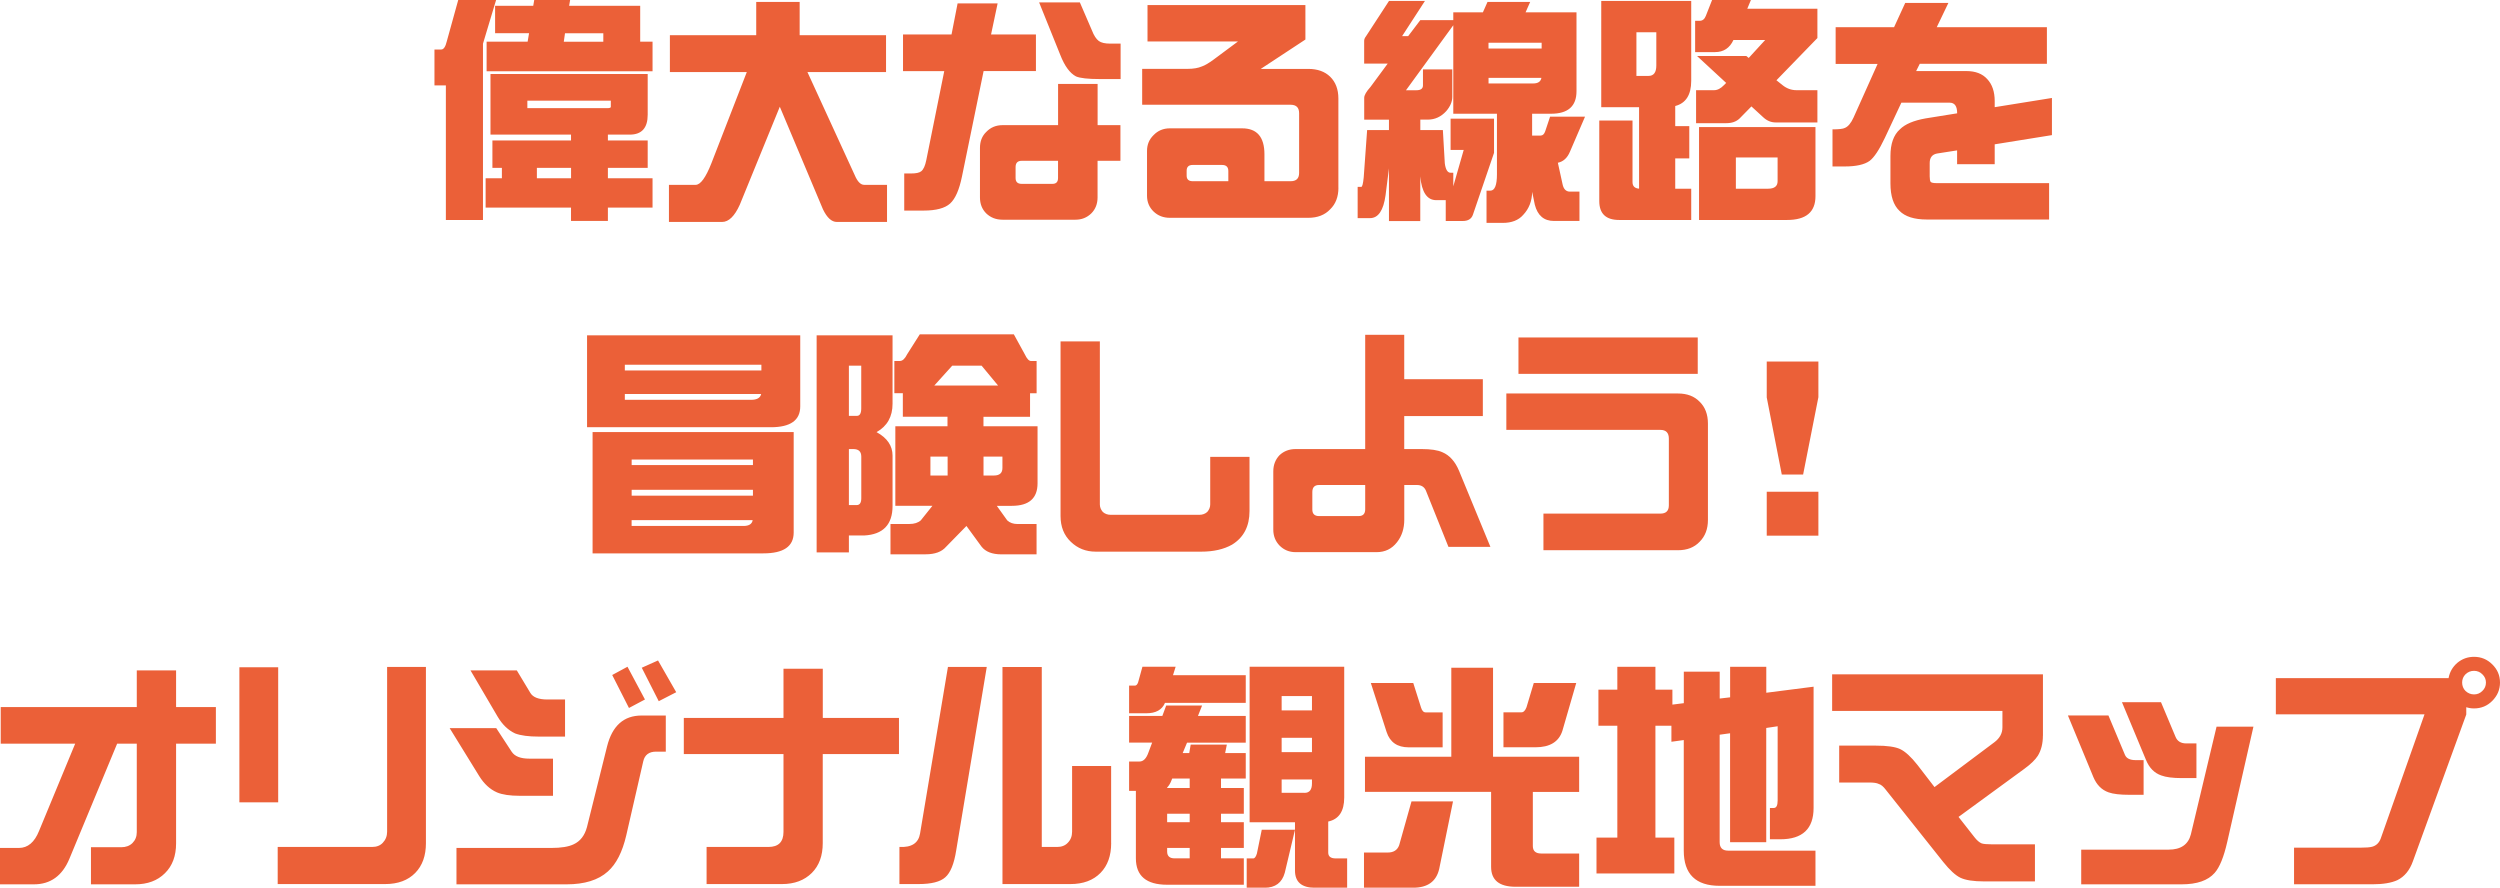 <svg xmlns="http://www.w3.org/2000/svg" width="556.55" height="197.62" viewBox="0 0 556.55 197.62"><g><path d="M102.02 0h8.42l-2.92 9.72v39.26h-8.26V19.01h-2.54v-7.99h1.51c.54 0 .95-.61 1.24-1.84L102.01 0Zm7.18 16.47h34.99v9.07c0 2.95-1.33 4.43-4 4.43h-4.86v1.3h8.86v6.1h-8.86v2.32h9.94v6.53h-9.94v2.97h-8.21v-2.97h-19.01v-6.53h3.62v-2.32h-2.11v-6.1h17.5v-1.3h-17.93v-13.5Zm1.03-15.18h8.48l.22-1.29h7.99l-.22 1.29h15.82v7.99h2.75v6.59h-36.94V9.28h9.13l.32-1.89h-7.56v-6.1Zm24.89 22.79c.58 0 .86-.09.86-.27v-1.4H117.4v1.67h17.71Zm-15.6 15.61h7.61v-2.32h-7.61v2.32Zm5.99-30.4h8.8V7.4h-8.53l-.27 1.89ZM197.25 7.83v8.21h-17.5l10.53 22.95c.61 1.44 1.31 2.16 2.11 2.16h5.08v8.26h-11.18c-1.15 0-2.18-.94-3.08-2.81l-9.61-22.84-8.91 21.82c-1.15 2.55-2.47 3.83-3.94 3.83h-11.83v-8.26h5.94c1.08 0 2.25-1.6 3.51-4.8l7.88-20.3h-17.12V7.83h19.22V.43h9.67v7.4h19.22ZM230.63 15.82h-11.66l-4.81 23.44c-.61 2.99-1.49 5-2.65 6.05-1.15 1.04-3.12 1.57-5.89 1.57h-4.32v-8.26h1.51c1.12 0 1.87-.16 2.27-.49.5-.39.88-1.22 1.13-2.48l4-19.82h-9.18V7.67h10.8l1.35-6.91h8.91l-1.46 6.91h9.99v8.15Zm18.79 19.98h-5.08v8.15c0 1.44-.47 2.63-1.4 3.56-.97.94-2.14 1.4-3.51 1.4h-16.25c-1.44 0-2.65-.47-3.62-1.4-.94-.94-1.4-2.12-1.4-3.56V32.93c0-1.48.47-2.66 1.4-3.56.97-1.01 2.18-1.51 3.62-1.51h12.37v-9.18h8.8v9.18h5.08v7.94Zm-13.88 3.83V35.8h-8.1c-.9 0-1.35.47-1.35 1.4v2.43c0 .87.45 1.3 1.35 1.3h6.86c.83 0 1.24-.43 1.24-1.3Zm13.93-22.03h-4.64c-2.63 0-4.39-.2-5.29-.59-1.37-.72-2.54-2.32-3.51-4.81L231.33.54h9.07l2.7 6.26c.43 1.12.94 1.89 1.51 2.32.54.4 1.39.59 2.54.59h2.32v7.88ZM297.96 41.79c0 2.02-.61 3.62-1.84 4.81-1.19 1.26-2.81 1.89-4.86 1.89h-30.83c-1.44 0-2.65-.47-3.62-1.4-.97-.94-1.46-2.11-1.46-3.51v-9.99c0-1.4.49-2.57 1.46-3.51.97-1.01 2.18-1.51 3.62-1.51h16.09c3.31 0 4.97 1.93 4.97 5.78v5.99h5.83c1.26 0 1.89-.61 1.89-1.84V25.21c0-1.26-.63-1.89-1.89-1.89h-33.05v-7.99h10.1c1.3 0 2.36-.18 3.19-.54.65-.21 1.51-.72 2.59-1.51l5.45-4.05h-20.14v-8.1h35.15V8.8l-9.94 6.54h10.58c2.05 0 3.67.58 4.86 1.73 1.22 1.19 1.84 2.81 1.84 4.86V41.8Zm-24.51-1.45v-2.27c0-.9-.47-1.35-1.4-1.35h-6.53c-.9 0-1.35.43-1.35 1.3v1.08c0 .83.45 1.24 1.35 1.24h7.94ZM309.23.21h7.99l-5.08 7.83h1.35l2.7-3.56h7.34V2.75h6.59l1.03-2.32h9.5l-1.03 2.32h11.34V20.3c0 3.35-1.89 5.02-5.67 5.02h-4.21v4.86h1.89c.47 0 .81-.32 1.03-.97l1.08-3.24h7.78l-3.35 7.78c-.58 1.4-1.48 2.23-2.7 2.48l1.03 4.7c.22 1.15.77 1.73 1.67 1.73h2.11v6.53h-5.67c-2.23 0-3.65-1.21-4.27-3.62l-.59-2.86c-.04 2.05-.7 3.76-2 5.13-1.04 1.19-2.56 1.78-4.54 1.78h-3.62v-7.18h.86c.97 0 1.46-1.21 1.46-3.62v-13.5h-9.72V5.62L313 20.09h2.32c.97 0 1.46-.36 1.46-1.08v-3.56h6.53v6.1c0 1.08-.45 2.14-1.35 3.19-1.15 1.26-2.52 1.89-4.1 1.89h-1.67v2.32h5.02l.43 7.4c.18 1.4.61 2.11 1.3 2.11h.59v3.02l2.32-8.1h-2.92v-6.96h9.67v7.61l-4.7 13.77c-.32.94-1.08 1.4-2.27 1.4h-3.78v-4.64h-2.11c-2.05 0-3.24-1.76-3.56-5.29v9.94h-6.97V37.49l-.76 5.99c-.47 3.38-1.62 5.08-3.46 5.08h-2.75V41.6h.81c.22 0 .4-.7.54-2.11l.76-10.53h4.86v-2.32h-5.51v-4.86c0-.58.47-1.39 1.4-2.43l3.83-5.19h-5.24V9.09c0-.32.13-.65.38-.97L309.2.24Zm22.14 10.59h11.83V9.51h-11.83v1.29Zm9.94 7.78c1.08 0 1.69-.41 1.84-1.24h-11.77v1.24h9.94ZM356.47.21h20.03v17.77c0 3.13-1.19 5.01-3.56 5.62v4.48h3.13v7.18h-3.13v6.75h3.56v6.96h-16.04c-2.95 0-4.43-1.4-4.43-4.21V26.83h7.4v13.71c0 .9.49 1.39 1.46 1.46V23.86h-8.42V.21ZM367 16.9c1.15 0 1.73-.78 1.73-2.32v-7.4h-4.43v9.72h2.7ZM381.15 0h8.64l-.81 1.94h15.61v6.53l-9.12 9.4 1.35 1.08c.94.76 1.98 1.13 3.13 1.13h4.64v7.18h-9.29c-1.04 0-1.98-.4-2.81-1.19l-2.59-2.38-2.65 2.7c-.72.68-1.69 1.03-2.92 1.03h-6.75v-7.34h4c.76 0 1.49-.38 2.21-1.13l.49-.49-6.48-5.99h10.96l.54.43 3.67-4h-7.07c-.83 1.8-2.2 2.7-4.1 2.7h-4.43V4.63h1.03c.61 0 1.06-.36 1.35-1.08l1.4-3.56Zm-2.91 28.29h25.92v15.39c0 3.53-2.11 5.29-6.32 5.29h-19.6V28.29Zm15.38 13.72c1.4 0 2.11-.56 2.11-1.67v-5.29h-9.29v6.97h7.18ZM456.8 30.08l-12.74 2.05v4.43h-8.37v-3.08l-4.48.7c-1.08.21-1.62.92-1.62 2.11v2.97c0 .61.07 1.03.22 1.24.18.18.61.27 1.3.27h25.06v8.1h-27.22c-2.81 0-4.84-.65-6.1-1.94-1.33-1.26-2-3.29-2-6.1v-6.1c0-2.7.7-4.68 2.11-5.94 1.15-1.15 3.06-1.96 5.72-2.43l7.02-1.13v-.05c0-1.55-.56-2.32-1.67-2.32h-10.75l-3.67 7.83c-1.26 2.66-2.39 4.37-3.4 5.13-1.15.83-3.01 1.24-5.56 1.24h-2.7V28.8c1.44 0 2.36-.11 2.75-.32.72-.29 1.37-1.06 1.94-2.32l5.35-11.93h-9.34V6.05h13.01l2.48-5.4h9.61l-2.59 5.4h24.52v8.15h-28.3l-.81 1.62h11.18c2.02 0 3.56.59 4.64 1.78 1.12 1.19 1.67 2.83 1.67 4.91v1.35l12.74-2.05v8.26ZM130.68 74.65h47.47v15.82c0 3.1-2.18 4.64-6.53 4.64h-40.93V74.64Zm1.24 21.54h44.77v22.36c0 3.1-2.25 4.64-6.75 4.64h-38.02v-27Zm7.18-13.71h30.4v-1.29h-30.4v1.29Zm28.08 6.53c1.33 0 2.09-.43 2.27-1.3H139.1v1.3h28.08Zm-26.56 14.53h27v-1.24h-27v1.24Zm0 6.8h27v-1.3h-27v1.3Zm24.89 6.75c1.22 0 1.91-.43 2.05-1.3h-26.95v1.3h24.89ZM188.98 119.2v3.78h-7.18V74.65h16.9v15.23c0 2.88-1.19 4.99-3.56 6.32 2.38 1.3 3.56 3.04 3.56 5.24v11.18c0 4.18-2.11 6.37-6.32 6.59h-3.4Zm0-37.8v11.18h1.78c.65 0 .97-.56.97-1.67V81.4h-2.75Zm0 18.57v12.47h1.73c.68 0 1.03-.5 1.03-1.51v-9.29c0-1.12-.59-1.67-1.78-1.67h-.97Zm15.82-25.54h20.9l2.43 4.43c.47 1.01.94 1.51 1.4 1.51h1.24v7.18h-1.46v5.24h-10.37v2.11h12.04v12.69c0 3.35-1.91 5.02-5.72 5.02h-3.35l2.32 3.24c.58.54 1.35.81 2.32.81h4.21v6.75h-7.83c-2.05 0-3.53-.58-4.43-1.73l-3.35-4.59-4.54 4.64c-.97 1.12-2.48 1.67-4.54 1.67h-7.83v-6.75h4.21c1.08 0 1.93-.27 2.54-.81l2.59-3.24h-8.26V94.89h11.61v-2.11h-9.94v-5.24h-1.89v-7.18h1.24c.58 0 1.12-.5 1.62-1.51l2.81-4.43Zm6.16 31.43v-4.21h-3.83v4.21h3.83Zm-2.97-20.03h14.2l-3.67-4.43h-6.53l-4 4.43Zm13.28 20.03c1.26 0 1.89-.56 1.89-1.67v-2.54h-4.21v4.21h2.32ZM278.17 113.74c0 3.42-1.3 5.92-3.89 7.51-1.84 1.04-4.12 1.56-6.86 1.56h-23.49c-2.2 0-4.05-.74-5.56-2.21-1.51-1.44-2.27-3.35-2.27-5.72V76h8.75v36.29c0 .61.22 1.17.65 1.67.47.43 1.06.65 1.78.65h19.71c.72 0 1.31-.22 1.78-.65.43-.5.65-1.06.65-1.67v-10.58h8.75v12.04ZM331.79 121.74h-9.34l-5.02-12.53c-.36-.83-1.03-1.24-2-1.24h-2.81v7.72c0 1.98-.54 3.65-1.62 5.02-1.15 1.48-2.66 2.21-4.54 2.21h-18.04c-1.4 0-2.59-.49-3.56-1.46-.94-.97-1.4-2.16-1.4-3.56v-12.96c0-1.44.47-2.65 1.4-3.62.97-.9 2.16-1.35 3.56-1.35h15.5V74.54h8.69v9.88h17.5v8.21h-17.5v7.34h3.89c2.02 0 3.55.23 4.59.7 1.62.68 2.86 2.07 3.73 4.16l6.97 16.9Zm-27.87-8.37v-5.4h-10.26c-1.01 0-1.51.52-1.51 1.57v3.89c0 .97.5 1.46 1.51 1.46h8.8c.97 0 1.46-.5 1.46-1.51ZM380.22 115.74c0 2.02-.61 3.63-1.84 4.86-1.19 1.26-2.79 1.89-4.81 1.89H343.6v-8.15h26.03c1.26 0 1.89-.61 1.89-1.84V97.65c0-1.3-.63-1.95-1.89-1.95h-34.29v-8.1h38.23c2.02 0 3.62.61 4.81 1.84 1.22 1.19 1.84 2.81 1.84 4.86v21.44Zm-2.27-32.51h-39.91v-8.1h39.91v8.1ZM404.81 88.42l-3.4 17.22h-4.75l-3.35-17.17v-7.99h11.5v7.94Zm0 30.83h-11.5v-9.78h11.5v9.78ZM48.06 165.55H39.2v22.2c0 2.81-.83 5.02-2.48 6.64-1.66 1.66-3.87 2.48-6.64 2.48h-9.83v-8.26H27c1.01 0 1.84-.3 2.48-.92.65-.65.97-1.46.97-2.43v-19.71h-4.37L15.44 191.2c-1.58 3.78-4.21 5.67-7.88 5.67H0v-8.1h4.21c1.98 0 3.47-1.26 4.48-3.78l8.05-19.44H.16v-8.15h30.29v-8.15h8.75v8.15h8.86v8.15ZM61.93 178.62h-8.64v-30.08h8.64v30.08Zm32.89 9.07c0 2.81-.79 5.02-2.38 6.64-1.62 1.65-3.85 2.48-6.7 2.48H61.82v-8.26h21.01c1.01 0 1.8-.3 2.38-.92.65-.68.97-1.51.97-2.48v-36.67h8.64v39.2ZM123.11 177.16h-7.4c-2.2 0-3.89-.25-5.08-.76-1.55-.68-2.86-1.89-3.94-3.62l-6.59-10.69h10.37l3.46 5.29c.68 1.01 1.98 1.51 3.89 1.51h5.29v8.26Zm25.11-9.83h-2.16c-1.58 0-2.54.72-2.86 2.16l-3.78 16.47c-.86 3.71-2.23 6.39-4.1 8.05-2.12 1.91-5.18 2.86-9.18 2.86h-24.52v-8.1h21.11c2.2 0 3.85-.27 4.97-.81 1.48-.68 2.47-1.96 2.97-3.83l4.48-17.98c1.15-4.57 3.71-6.86 7.67-6.86h5.4v8.05Zm-22.41-3.35h-5.89c-2.23 0-3.98-.23-5.24-.7-1.55-.72-2.84-1.96-3.89-3.73l-6.05-10.31h10.31l3.02 5.02c.58.97 1.84 1.46 3.78 1.46h3.94v8.26Zm17.77-8.26-3.56 1.89-3.73-7.34 3.4-1.84 3.89 7.29Zm6.96-1.62-3.89 2-3.78-7.45 3.62-1.62 4.05 7.07ZM200.12 167.87h-16.96v19.82c0 2.81-.81 5.02-2.43 6.64-1.66 1.65-3.87 2.48-6.64 2.48H157.3v-8.26h13.77c2.23 0 3.35-1.12 3.35-3.35v-17.33h-22.19v-8.04h22.19v-10.96h8.75v10.96h16.96v8.04ZM219.67 148.49l-6.8 40.82c-.47 2.99-1.28 4.99-2.43 5.99-1.12 1.01-3.1 1.51-5.94 1.51h-4.27v-8.26c2.7.14 4.23-.85 4.59-2.97l6.21-37.1h8.64Zm27.7 39.2c0 2.81-.79 5.02-2.38 6.64-1.62 1.65-3.85 2.48-6.7 2.48h-15.12v-48.33h8.75v40.07h3.4c1.01 0 1.8-.3 2.38-.92.65-.65.97-1.47.97-2.48v-14.63h8.69v17.17ZM254.32 148.43h7.4l-.59 1.89h16.2v6.15h-17.98c-.65 1.55-2.03 2.32-4.16 2.32h-3.83v-6.16h1.3c.29 0 .52-.23.7-.7l.97-3.51Zm23.01 10.96v5.94h-13.07l-.97 2.32h1.46l.32-1.89h8.05l-.38 1.89h4.59v5.67h-5.51v2.11h5.08v5.72h-5.08v1.89h5.08v5.72h-5.08v2.32h5.08v5.88h-17.06c-4.64 0-6.97-1.96-6.97-5.88v-15.01h-1.51v-6.54h2.32c.86 0 1.53-.68 2-2.05l.81-2.16h-5.13v-5.94h7.4l.86-2.32h7.99l-.92 2.32h10.64Zm-12.48 16.04v-2.11h-3.89l-.16.38c-.25.68-.58 1.22-.97 1.62v.11h5.02Zm0 7.61v-1.89h-5.02v1.89h5.02Zm0 8.05v-2.32h-5.02v.81c0 1.01.56 1.51 1.67 1.51h3.35Zm16.04-6.37h7.4l-2.27 9.56c-.61 2.23-2.11 3.35-4.48 3.35h-4v-6.53H279c.32 0 .59-.36.81-1.08l1.08-5.29Zm-2.7-36.29h21.06v29.11c0 3.06-1.19 4.84-3.56 5.35v6.91c0 .87.56 1.3 1.67 1.3h2.54v6.53h-7.18c-2.95 0-4.43-1.28-4.43-3.83v-10.75h-10.1v-34.61Zm7.13 9.72h6.75v-3.19h-6.75v3.19Zm0 9.29h6.75v-3.19h-6.75v3.19Zm5.08 9.07c1.12 0 1.67-.7 1.67-2.11v-.87h-6.75v2.97h5.08ZM323.47 178.4l-3.08 15.06c-.65 2.77-2.57 4.16-5.78 4.16h-10.96v-7.83h5.29c1.3 0 2.14-.54 2.54-1.62l2.75-9.77h9.23Zm-.38-29.75h9.29v19.82h19.17v7.83h-10.31v12.04c0 1.12.63 1.67 1.89 1.67h8.42v7.4H337.4c-3.64 0-5.45-1.48-5.45-4.43v-16.69h-28.08v-7.83h19.22v-19.82Zm-17.92 3.4h9.45l1.73 5.46c.22.72.56 1.08 1.03 1.08h3.78v7.78h-7.56c-2.52 0-4.16-1.13-4.91-3.4l-3.51-10.91Zm36.28 0h9.45l-3.08 10.64c-.79 2.45-2.79 3.67-5.99 3.67h-7.13v-7.78h4c.47 0 .84-.38 1.13-1.13l1.62-5.4ZM372.31 153.51v3.35l2.54-.32v-7.02h7.99v5.99l2.32-.27v-6.8h8.05v5.78l10.53-1.35v27c0 4.64-2.47 6.97-7.4 6.97h-2.32v-6.97h.86c.58 0 .86-.56.86-1.67v-16.52l-2.54.38v25.43h-8.05v-24.25l-2.32.32v23.92c0 1.26.63 1.89 1.89 1.89h19.44v7.83h-21.33c-5.33 0-7.99-2.61-7.99-7.83v-24.62l-2.75.38v-3.56h-3.56v24.89h4.21v7.99h-17.33v-7.99h4.64v-24.89h-4.21v-8.04h4.21v-5.08h8.48v5.08h3.78ZM454.79 163.77c0 1.76-.38 3.26-1.13 4.48-.58.9-1.58 1.87-3.02 2.92l-14.63 10.69 3.56 4.54c.54.69 1.06 1.13 1.57 1.35.4.14 1.12.21 2.16.21h9.72v8.26h-11.29c-2.38 0-4.14-.27-5.29-.81-1.12-.54-2.39-1.71-3.83-3.51l-12.8-16.09c-.54-.72-1.06-1.15-1.57-1.29-.43-.22-1.15-.32-2.16-.32h-6.64v-8.21h8.15c2.48 0 4.28.25 5.4.76 1.15.54 2.45 1.73 3.89 3.56l3.78 4.91 13.34-9.99c1.19-.9 1.78-2 1.78-3.29v-3.67h-37.91v-8.15h46.93v13.66ZM477.2 176.94h-3.13c-2.09 0-3.64-.18-4.64-.54-1.55-.54-2.68-1.68-3.4-3.4l-5.67-13.72h9.02l3.67 8.75c.32.79 1.12 1.19 2.38 1.19h1.78v7.72Zm24.46-15.17-5.83 25.65c-.76 3.35-1.69 5.65-2.81 6.91-1.48 1.69-3.92 2.54-7.34 2.54h-22.36v-7.72h19.44c2.73 0 4.39-1.13 4.97-3.4l5.72-23.98h8.21Zm-12.69 11.45h-3.24c-2.02 0-3.55-.2-4.59-.59-1.55-.54-2.68-1.69-3.4-3.46l-5.35-12.85h8.69l3.24 7.72c.4.97 1.19 1.46 2.38 1.46h2.27v7.72ZM556.55 151.94c0 1.58-.58 2.95-1.73 4.1-1.12 1.12-2.47 1.67-4.05 1.67-.61 0-1.19-.09-1.73-.27v1.62l-11.88 32.67c-.72 2.02-1.87 3.42-3.46 4.21-1.33.61-3.19.92-5.56.92H510.7v-8.15h14.74c1.26 0 2.14-.07 2.65-.21.9-.25 1.53-.85 1.89-1.78l9.77-27.7h-33.1v-8.05h38.45c.25-1.37.9-2.5 1.94-3.4 1.08-.9 2.32-1.35 3.73-1.35 1.58 0 2.93.56 4.05 1.67 1.15 1.12 1.73 2.47 1.73 4.05Zm-3.13 0c0-.72-.27-1.33-.81-1.84-.5-.5-1.12-.76-1.84-.76s-1.35.25-1.89.76c-.5.5-.76 1.12-.76 1.84s.25 1.39.76 1.89c.54.5 1.17.76 1.89.76s1.33-.25 1.84-.76c.54-.5.81-1.13.81-1.89Z" style="fill:#eb6038"/></g></svg>